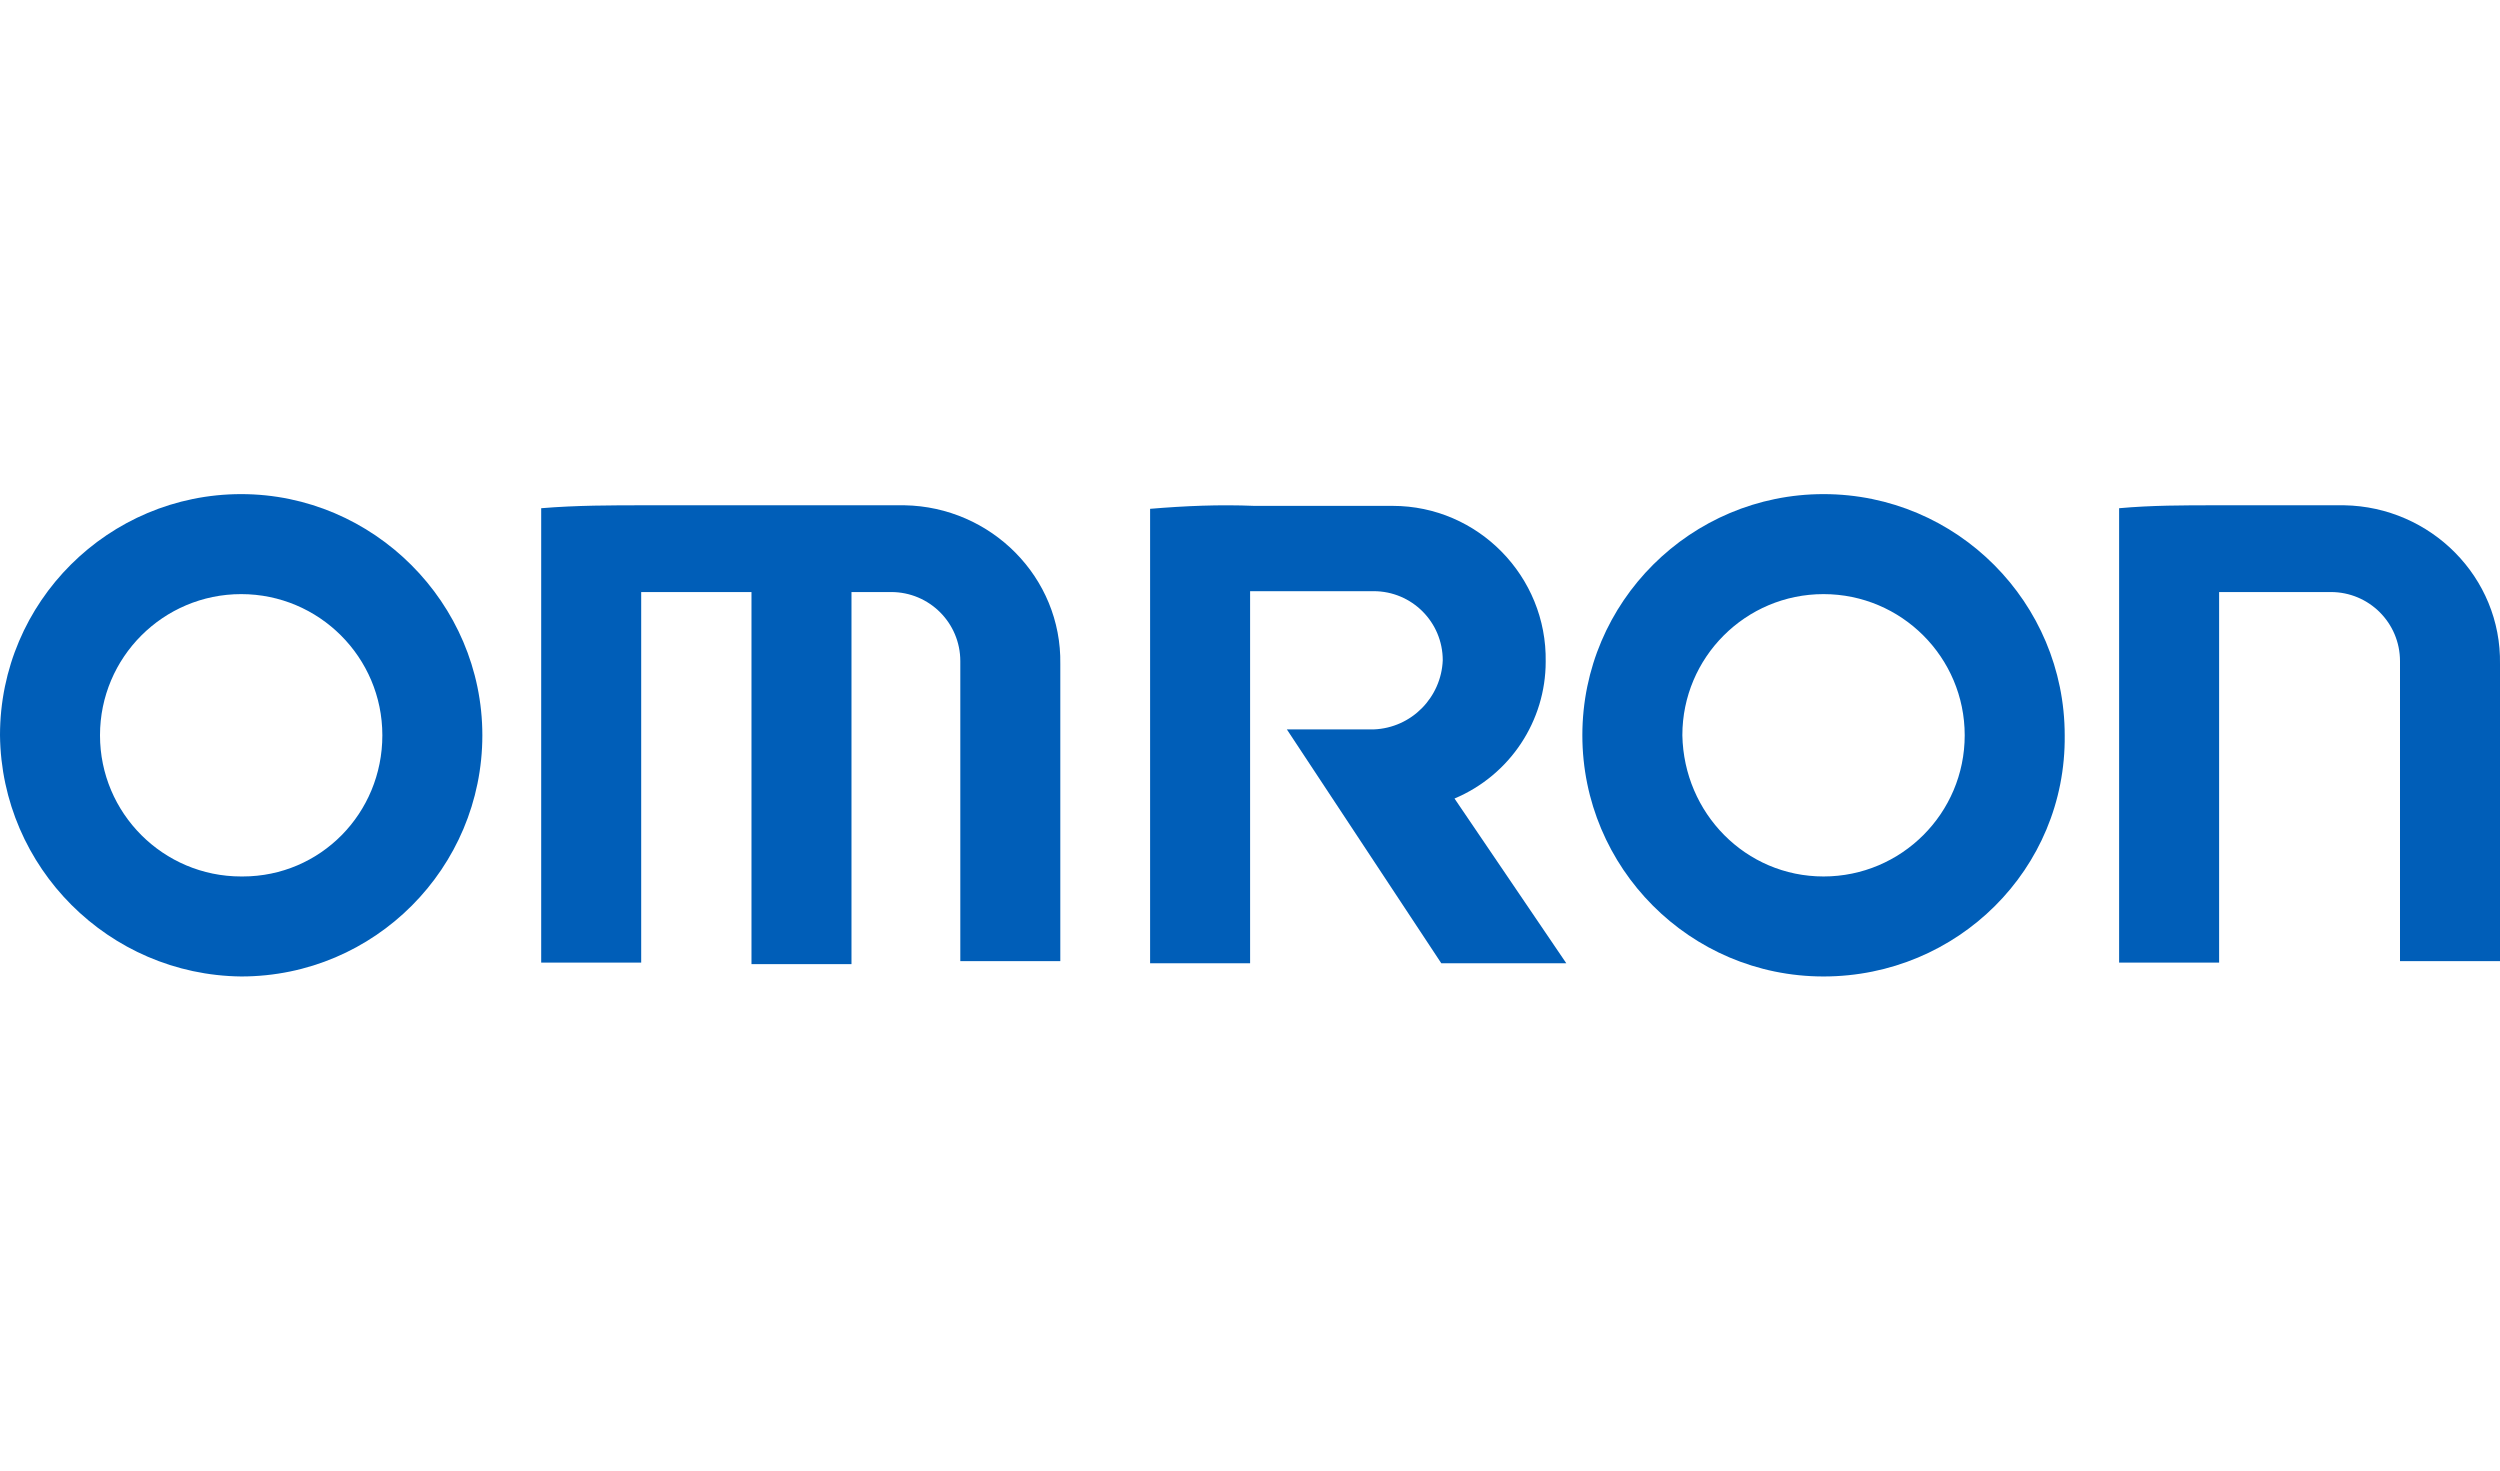<svg xmlns="http://www.w3.org/2000/svg" xmlns:xlink="http://www.w3.org/1999/xlink" id="Capa_1" x="0px" y="0px" viewBox="0 0 170 100" style="enable-background:new 0 0 170 100;" xml:space="preserve"><style type="text/css">	.st0{fill:#005EB8;}</style><g>	<path class="st0" d="M16.4,59.6c-5.3,0-9.6-4.3-9.6-9.6c0-5.3,4.3-9.6,9.6-9.6s9.6,4.3,9.6,9.6c0,5.3-4.2,9.6-9.5,9.6  C16.5,59.6,16.5,59.6,16.4,59.6 M16.4,66.4c9.1,0,16.4-7.4,16.4-16.4s-7.4-16.4-16.4-16.4S0,40.9,0,50c0,0,0,0,0,0  C0.1,59,7.4,66.3,16.4,66.4"></path>	<path class="st0" d="M124,66.4c-9.1,0-16.4-7.4-16.4-16.4c0-9.1,7.4-16.4,16.4-16.4c9.1,0,16.4,7.4,16.4,16.4  C140.5,59.1,133.1,66.4,124,66.4 M124,59.6c5.3,0,9.6-4.3,9.6-9.6s-4.3-9.6-9.6-9.6c-5.3,0-9.6,4.3-9.6,9.6  C114.5,55.3,118.7,59.6,124,59.6"></path>	<g transform="translate(26.001 0.559)">		<path class="st0" d="M10.8,34v30.9h6.8V39.7h7.5V65h6.8V39.7h2.7c2.6,0,4.7,2.1,4.7,4.7v20.4h6.8V44.6c0.1-5.9-4.7-10.7-10.6-10.8   c-0.1,0-0.1,0-0.2,0H17.9C15.6,33.8,13.2,33.8,10.8,34z"></path>	</g>	<g transform="translate(101.7 0.559)">		<path class="st0" d="M42.4,34v30.9h6.8V39.7h7.6c2.6,0,4.7,2.1,4.7,4.7v20.4h6.8V44.6c0.1-5.9-4.7-10.7-10.6-10.8   c-0.1,0-0.1,0-0.2,0H49C46.8,33.8,44.6,33.8,42.4,34z"></path>	</g>	<g transform="translate(55.207 0.5)">		<path class="st0" d="M23,34.1v30.9h6.8V39.7h8.4c2.6,0,4.7,2.1,4.7,4.7c-0.1,2.5-2.1,4.6-4.7,4.7h-5.9l10.5,15.9h8.5l-7.6-11.2   c3.8-1.6,6.2-5.3,6.2-9.3c0.1-5.8-4.6-10.6-10.4-10.6c-0.1,0-0.1,0-0.2,0h-9.2C27.7,33.8,25.4,33.9,23,34.1z"></path>	</g></g></svg>